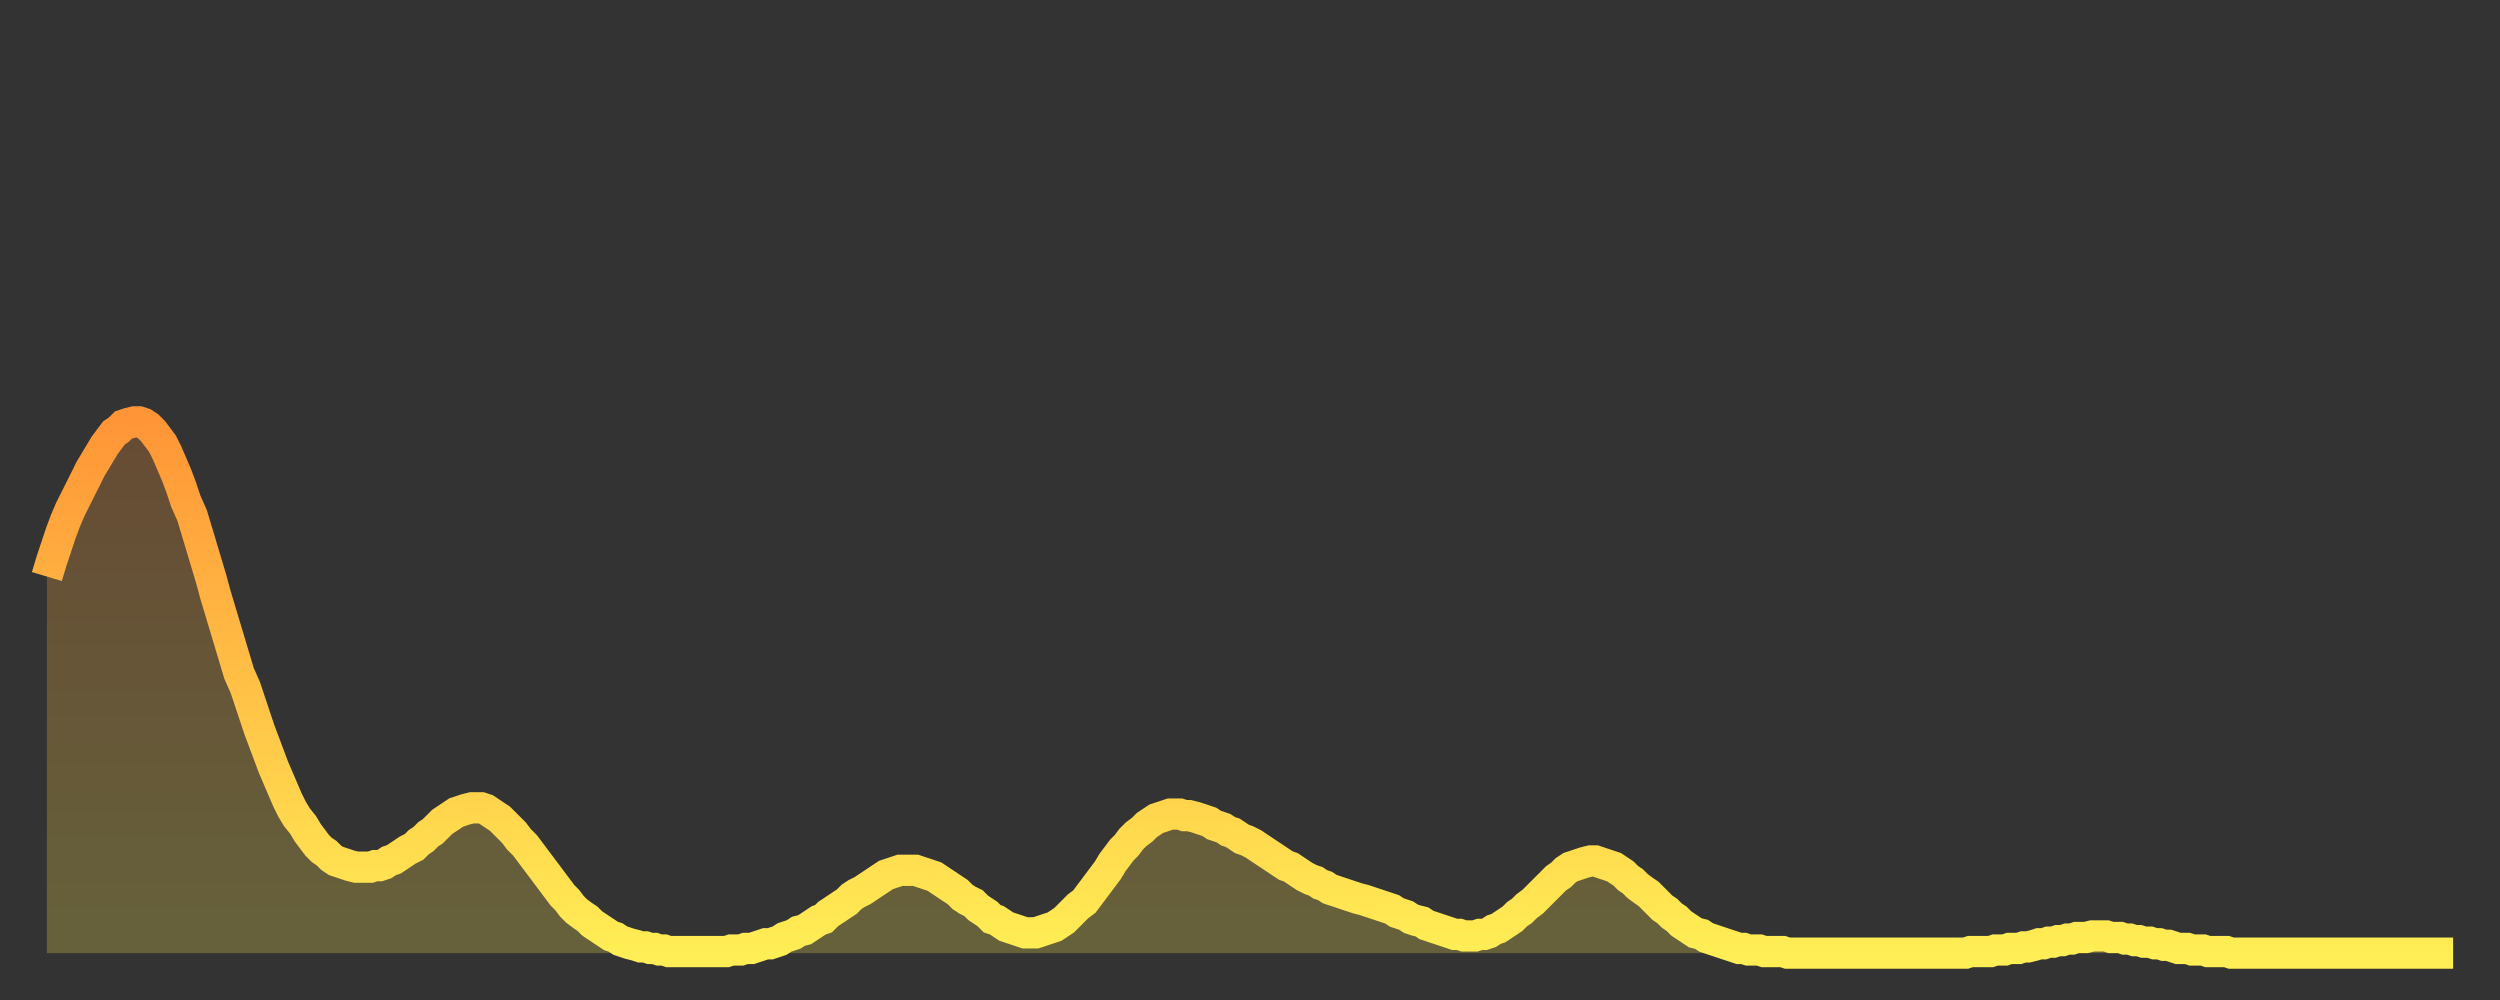 <?xml version="1.0" encoding="utf-8" ?>
<svg baseProfile="full" height="64" version="1.1" width="160" xmlns="http://www.w3.org/2000/svg" xmlns:ev="http://www.w3.org/2001/xml-events" xmlns:xlink="http://www.w3.org/1999/xlink"><rect width="100%" height="100%" fill="#333333" stroke="none"/><defs><linearGradient id="id173198" x1="0" x2="0" y1="0" y2="1"><stop offset="0%" stop-color="#ff9537" /><stop offset="50%" stop-color="#ffc146" /><stop offset="100%" stop-color="#ffee55" /></linearGradient></defs><g transform="translate(3,3)"><g><path d="M 0.0 33.9 0.3 32.9 0.6 32.0 0.9 31.1 1.2 30.3 1.5 29.6 1.9 28.8 2.2 28.2 2.5 27.6 2.8 27.0 3.1 26.5 3.4 26.0 3.7 25.5 4.0 25.1 4.3 24.7 4.6 24.5 4.9 24.2 5.2 24.1 5.6 24.0 5.9 24.0 6.2 24.1 6.5 24.3 6.8 24.6 7.1 25.0 7.4 25.4 7.7 26.0 8.0 26.7 8.3 27.4 8.6 28.2 8.9 29.1 9.3 30.0 9.6 31.0 9.9 32.0 10.2 33.0 10.5 34.0 10.8 35.1 11.1 36.1 11.4 37.1 11.7 38.1 12.0 39.1 12.3 40.1 12.7 41.0 13.0 41.9 13.3 42.8 13.6 43.7 13.9 44.5 14.2 45.3 14.5 46.1 14.8 46.8 15.1 47.5 15.4 48.2 15.7 48.8 16.0 49.3 16.4 49.8 16.7 50.3 17.0 50.7 17.3 51.1 17.6 51.4 17.9 51.6 18.2 51.9 18.5 52.1 18.8 52.2 19.1 52.3 19.4 52.4 19.8 52.5 20.1 52.5 20.4 52.5 20.7 52.5 21.0 52.4 21.3 52.4 21.6 52.3 21.9 52.1 22.2 52.0 22.5 51.8 22.8 51.6 23.1 51.4 23.5 51.2 23.8 50.9 24.1 50.7 24.4 50.4 24.7 50.2 25.0 49.9 25.3 49.6 25.6 49.4 25.9 49.2 26.2 49.0 26.5 48.9 26.8 48.8 27.2 48.7 27.5 48.7 27.8 48.7 28.1 48.8 28.4 49.0 28.7 49.2 29.0 49.4 29.3 49.7 29.6 50.0 29.9 50.3 30.2 50.7 30.6 51.1 30.9 51.5 31.2 51.9 31.5 52.3 31.8 52.7 32.1 53.1 32.4 53.5 32.7 53.9 33.0 54.3 33.3 54.6 33.6 55.0 33.9 55.3 34.3 55.6 34.6 55.8 34.9 56.1 35.2 56.3 35.5 56.5 35.8 56.7 36.1 56.9 36.4 57.0 36.7 57.2 37.0 57.3 37.3 57.4 37.7 57.5 38.0 57.6 38.3 57.6 38.6 57.7 38.9 57.7 39.2 57.8 39.5 57.8 39.8 57.9 40.1 57.9 40.4 57.9 40.7 57.9 41.0 57.9 41.4 57.9 41.7 57.9 42.0 57.9 42.3 57.9 42.6 57.9 42.9 57.9 43.2 57.9 43.5 57.9 43.8 57.8 44.1 57.8 44.4 57.8 44.7 57.7 45.1 57.7 45.4 57.6 45.7 57.5 46.0 57.4 46.3 57.4 46.6 57.3 46.9 57.2 47.2 57.0 47.5 56.9 47.8 56.8 48.1 56.6 48.5 56.5 48.8 56.3 49.1 56.1 49.4 55.9 49.7 55.8 50.0 55.5 50.3 55.3 50.6 55.1 50.9 54.9 51.2 54.7 51.5 54.4 51.8 54.2 52.2 54.0 52.5 53.8 52.8 53.6 53.1 53.4 53.4 53.2 53.7 53.0 54.0 52.9 54.3 52.8 54.6 52.7 54.9 52.7 55.2 52.7 55.6 52.7 55.9 52.8 56.2 52.9 56.5 53.0 56.8 53.1 57.1 53.3 57.4 53.5 57.7 53.7 58.0 53.9 58.3 54.1 58.6 54.4 58.9 54.6 59.3 54.8 59.6 55.1 59.9 55.3 60.2 55.5 60.5 55.8 60.8 55.9 61.1 56.1 61.4 56.3 61.7 56.4 62.0 56.5 62.3 56.6 62.6 56.7 63.0 56.7 63.3 56.7 63.6 56.6 63.9 56.5 64.2 56.4 64.5 56.3 64.8 56.1 65.1 55.9 65.4 55.6 65.7 55.3 66.0 55.0 66.4 54.7 66.7 54.3 67.0 53.9 67.3 53.5 67.6 53.1 67.9 52.7 68.2 52.2 68.5 51.8 68.8 51.4 69.1 51.1 69.4 50.7 69.7 50.4 70.1 50.1 70.4 49.8 70.7 49.6 71.0 49.4 71.3 49.3 71.6 49.2 71.9 49.1 72.2 49.1 72.5 49.1 72.8 49.2 73.1 49.2 73.5 49.3 73.8 49.4 74.1 49.5 74.4 49.6 74.7 49.8 75.0 49.9 75.3 50.0 75.6 50.2 75.9 50.3 76.2 50.5 76.5 50.7 76.8 50.8 77.2 51.0 77.5 51.2 77.8 51.4 78.1 51.6 78.4 51.8 78.7 52.0 79.0 52.2 79.3 52.4 79.6 52.5 79.9 52.7 80.2 52.9 80.5 53.1 80.9 53.3 81.2 53.4 81.5 53.6 81.8 53.7 82.1 53.9 82.4 54.0 82.7 54.1 83.0 54.2 83.3 54.3 83.6 54.4 83.9 54.5 84.3 54.6 84.6 54.7 84.9 54.8 85.2 54.9 85.5 55.0 85.8 55.1 86.1 55.2 86.4 55.4 86.7 55.5 87.0 55.6 87.3 55.8 87.6 55.9 88.0 56.0 88.3 56.2 88.6 56.3 88.9 56.4 89.2 56.5 89.5 56.6 89.8 56.7 90.1 56.8 90.4 56.8 90.7 56.9 91.0 56.9 91.4 56.9 91.7 56.8 92.0 56.8 92.3 56.7 92.6 56.5 92.9 56.4 93.2 56.2 93.5 56.0 93.8 55.8 94.1 55.5 94.4 55.3 94.7 55.0 95.1 54.7 95.4 54.4 95.7 54.1 96.0 53.8 96.3 53.5 96.6 53.2 96.9 53.0 97.2 52.7 97.5 52.5 97.8 52.4 98.1 52.3 98.4 52.2 98.8 52.1 99.1 52.1 99.4 52.2 99.7 52.3 100.0 52.4 100.3 52.5 100.6 52.7 100.9 52.9 101.2 53.2 101.5 53.4 101.8 53.7 102.2 54.0 102.5 54.2 102.8 54.5 103.1 54.8 103.4 55.1 103.7 55.3 104.0 55.6 104.3 55.8 104.6 56.1 104.9 56.3 105.2 56.5 105.5 56.7 105.9 56.8 106.2 57.0 106.5 57.1 106.8 57.2 107.1 57.3 107.4 57.4 107.7 57.5 108.0 57.6 108.3 57.7 108.6 57.7 108.9 57.8 109.3 57.8 109.6 57.8 109.9 57.9 110.2 57.9 110.5 57.9 110.8 57.9 111.1 57.9 111.4 58.0 111.7 58.0 112.0 58.0 112.3 58.0 112.6 58.0 113.0 58.0 113.3 58.0 113.6 58.0 113.9 58.0 114.2 58.0 114.5 58.0 114.8 58.0 115.1 58.0 115.4 58.0 115.7 58.0 116.0 58.0 116.3 58.0 116.7 58.0 117.0 58.0 117.3 58.0 117.6 58.0 117.9 58.0 118.2 58.0 118.5 58.0 118.8 58.0 119.1 58.0 119.4 58.0 119.7 58.0 120.1 58.0 120.4 58.0 120.7 58.0 121.0 58.0 121.3 58.0 121.6 58.0 121.9 58.0 122.2 58.0 122.5 58.0 122.8 58.0 123.1 57.9 123.4 57.9 123.8 57.9 124.1 57.9 124.4 57.9 124.7 57.8 125.0 57.8 125.3 57.8 125.6 57.7 125.9 57.7 126.2 57.7 126.5 57.6 126.8 57.6 127.2 57.5 127.5 57.4 127.8 57.4 128.1 57.3 128.4 57.3 128.7 57.2 129.0 57.2 129.3 57.1 129.6 57.1 129.9 57.0 130.2 57.0 130.5 57.0 130.9 56.9 131.2 56.9 131.5 56.9 131.8 56.9 132.1 57.0 132.4 57.0 132.7 57.0 133.0 57.1 133.3 57.1 133.6 57.2 133.9 57.2 134.2 57.3 134.6 57.3 134.9 57.4 135.2 57.4 135.5 57.5 135.8 57.5 136.1 57.6 136.4 57.7 136.7 57.7 137.0 57.7 137.3 57.8 137.6 57.8 138.0 57.8 138.3 57.9 138.6 57.9 138.9 57.9 139.2 57.9 139.5 57.9 139.8 58.0 140.1 58.0 140.4 58.0 140.7 58.0 141.0 58.0 141.3 58.0 141.7 58.0 142.0 58.0 142.3 58.0 142.6 58.0 142.9 58.0 143.2 58.0 143.5 58.0 143.8 58.0 144.1 58.0 144.4 58.0 144.7 58.0 145.1 58.0 145.4 58.0 145.7 58.0 146.0 58.0 146.3 58.0 146.6 58.0 146.9 58.0 147.2 58.0 147.5 58.0 147.8 58.0 148.1 58.0 148.4 58.0 148.8 58.0 149.1 58.0 149.4 58.0 149.7 58.0 150.0 58.0 150.3 58.0 150.6 58.0 150.9 58.0 151.2 58.0 151.5 58.0 151.8 58.0 152.1 58.0 152.5 58.0 152.8 58.0 153.1 58.0 153.4 58.0 153.7 58.0 154.0 58.0" fill="none" id="graph-curve" opacity="1" stroke="url(#id173198)" stroke-width="2" /><path d="M 0 58 L 0.0 33.9 0.3 32.9 0.6 32.0 0.9 31.1 1.2 30.3 1.5 29.6 1.9 28.8 2.2 28.2 2.5 27.6 2.8 27.0 3.1 26.5 3.4 26.0 3.7 25.5 4.0 25.1 4.3 24.7 4.6 24.5 4.9 24.2 5.2 24.1 5.6 24.0 5.9 24.0 6.2 24.1 6.5 24.3 6.8 24.6 7.1 25.0 7.4 25.4 7.7 26.0 8.0 26.7 8.3 27.4 8.6 28.2 8.9 29.1 9.3 30.0 9.6 31.0 9.9 32.0 10.2 33.0 10.5 34.0 10.8 35.1 11.1 36.1 11.4 37.1 11.7 38.1 12.0 39.1 12.3 40.1 12.7 41.0 13.0 41.9 13.3 42.8 13.6 43.7 13.9 44.5 14.2 45.3 14.5 46.1 14.8 46.8 15.1 47.5 15.4 48.2 15.7 48.8 16.0 49.3 16.4 49.8 16.7 50.3 17.0 50.7 17.3 51.1 17.6 51.4 17.9 51.6 18.2 51.9 18.5 52.1 18.8 52.2 19.1 52.3 19.4 52.4 19.8 52.5 20.1 52.5 20.4 52.5 20.7 52.5 21.0 52.4 21.3 52.4 21.6 52.3 21.9 52.1 22.2 52.0 22.5 51.8 22.8 51.6 23.1 51.4 23.5 51.2 23.8 50.9 24.1 50.7 24.4 50.4 24.7 50.2 25.0 49.9 25.3 49.6 25.6 49.4 25.9 49.2 26.2 49.0 26.5 48.9 26.8 48.8 27.2 48.7 27.5 48.7 27.8 48.7 28.1 48.8 28.4 49.0 28.7 49.2 29.0 49.4 29.3 49.7 29.6 50.0 29.9 50.3 30.2 50.7 30.6 51.1 30.9 51.5 31.2 51.9 31.5 52.3 31.8 52.7 32.1 53.1 32.4 53.5 32.7 53.9 33.0 54.3 33.3 54.6 33.6 55.0 33.9 55.3 34.3 55.6 34.6 55.8 34.9 56.1 35.2 56.3 35.5 56.5 35.8 56.7 36.1 56.9 36.4 57.0 36.7 57.2 37.0 57.3 37.3 57.4 37.7 57.5 38.0 57.6 38.3 57.6 38.6 57.7 38.9 57.7 39.2 57.8 39.5 57.8 39.8 57.9 40.1 57.9 40.4 57.9 40.7 57.9 41.0 57.9 41.4 57.9 41.7 57.9 42.0 57.9 42.3 57.9 42.6 57.9 42.9 57.9 43.2 57.9 43.5 57.9 43.8 57.8 44.1 57.8 44.4 57.8 44.7 57.7 45.1 57.7 45.4 57.6 45.7 57.5 46.0 57.4 46.3 57.4 46.6 57.3 46.9 57.2 47.2 57.0 47.5 56.9 47.8 56.8 48.1 56.6 48.5 56.5 48.8 56.3 49.1 56.1 49.4 55.9 49.7 55.8 50.0 55.5 50.3 55.3 50.6 55.1 50.9 54.9 51.2 54.7 51.5 54.4 51.8 54.2 52.2 54.0 52.5 53.8 52.8 53.6 53.1 53.4 53.4 53.2 53.7 53.0 54.0 52.9 54.3 52.8 54.6 52.7 54.9 52.7 55.2 52.7 55.6 52.7 55.9 52.8 56.2 52.9 56.5 53.0 56.8 53.1 57.1 53.3 57.4 53.5 57.7 53.7 58.0 53.9 58.3 54.1 58.6 54.4 58.9 54.6 59.3 54.8 59.6 55.1 59.9 55.3 60.2 55.5 60.5 55.8 60.8 55.9 61.1 56.1 61.4 56.3 61.7 56.4 62.0 56.5 62.3 56.6 62.6 56.7 63.0 56.7 63.3 56.7 63.6 56.6 63.9 56.5 64.2 56.4 64.5 56.3 64.8 56.1 65.1 55.9 65.4 55.6 65.7 55.3 66.0 55.0 66.4 54.7 66.7 54.3 67.0 53.9 67.3 53.5 67.6 53.1 67.9 52.7 68.2 52.2 68.5 51.8 68.8 51.4 69.1 51.1 69.4 50.7 69.7 50.4 70.1 50.1 70.4 49.8 70.7 49.6 71.0 49.4 71.3 49.3 71.6 49.2 71.9 49.1 72.2 49.1 72.5 49.1 72.8 49.2 73.1 49.2 73.5 49.3 73.8 49.4 74.1 49.5 74.4 49.6 74.7 49.8 75.0 49.9 75.3 50.0 75.6 50.2 75.9 50.3 76.2 50.5 76.5 50.7 76.8 50.8 77.2 51.0 77.5 51.2 77.8 51.4 78.1 51.6 78.4 51.8 78.7 52.0 79.0 52.2 79.3 52.4 79.6 52.5 79.9 52.7 80.2 52.9 80.5 53.1 80.9 53.3 81.2 53.4 81.5 53.6 81.8 53.7 82.1 53.9 82.4 54.0 82.7 54.1 83.0 54.2 83.3 54.3 83.6 54.4 83.9 54.5 84.3 54.6 84.6 54.7 84.9 54.8 85.2 54.9 85.5 55.0 85.8 55.1 86.1 55.2 86.4 55.4 86.7 55.5 87.0 55.6 87.3 55.8 87.6 55.9 88.0 56.0 88.3 56.2 88.6 56.3 88.9 56.4 89.2 56.5 89.5 56.6 89.8 56.7 90.1 56.8 90.4 56.8 90.7 56.9 91.0 56.9 91.4 56.9 91.7 56.8 92.0 56.8 92.3 56.7 92.6 56.5 92.9 56.4 93.2 56.2 93.5 56.0 93.8 55.8 94.1 55.5 94.4 55.3 94.7 55.0 95.1 54.7 95.4 54.4 95.7 54.1 96.0 53.8 96.3 53.5 96.6 53.2 96.9 53.0 97.2 52.7 97.5 52.5 97.8 52.4 98.1 52.3 98.4 52.2 98.8 52.1 99.1 52.1 99.4 52.2 99.7 52.3 100.0 52.4 100.3 52.5 100.6 52.7 100.9 52.9 101.2 53.2 101.5 53.4 101.8 53.7 102.2 54.0 102.5 54.2 102.8 54.5 103.1 54.8 103.4 55.1 103.7 55.3 104.0 55.6 104.3 55.8 104.6 56.1 104.9 56.3 105.2 56.5 105.5 56.7 105.9 56.8 106.2 57.0 106.5 57.1 106.8 57.2 107.1 57.3 107.4 57.4 107.7 57.5 108.0 57.6 108.3 57.7 108.6 57.7 108.9 57.8 109.3 57.8 109.6 57.8 109.9 57.9 110.2 57.9 110.5 57.9 110.8 57.9 111.1 57.9 111.4 58.0 111.7 58.0 112.0 58.0 112.3 58.0 112.6 58.0 113.0 58.0 113.3 58.0 113.6 58.0 113.9 58.0 114.2 58.0 114.5 58.0 114.8 58.0 115.1 58.0 115.4 58.0 115.7 58.0 116.0 58.0 116.3 58.0 116.7 58.0 117.0 58.0 117.3 58.0 117.6 58.0 117.9 58.0 118.2 58.0 118.5 58.0 118.8 58.0 119.1 58.0 119.4 58.0 119.7 58.0 120.1 58.0 120.4 58.0 120.7 58.0 121.0 58.0 121.3 58.0 121.6 58.0 121.9 58.0 122.2 58.0 122.5 58.0 122.8 58.0 123.1 57.9 123.4 57.9 123.8 57.9 124.1 57.9 124.4 57.9 124.7 57.8 125.0 57.8 125.3 57.8 125.6 57.7 125.9 57.7 126.2 57.7 126.5 57.6 126.8 57.6 127.2 57.5 127.5 57.4 127.8 57.4 128.1 57.3 128.4 57.3 128.7 57.2 129.0 57.2 129.3 57.1 129.6 57.1 129.9 57.0 130.2 57.0 130.5 57.0 130.9 56.9 131.2 56.9 131.5 56.9 131.8 56.9 132.1 57.0 132.4 57.0 132.7 57.0 133.0 57.1 133.3 57.1 133.6 57.2 133.9 57.2 134.2 57.3 134.6 57.3 134.9 57.4 135.2 57.4 135.5 57.5 135.8 57.5 136.1 57.6 136.4 57.7 136.7 57.7 137.0 57.7 137.3 57.8 137.6 57.8 138.0 57.8 138.3 57.9 138.6 57.9 138.9 57.9 139.2 57.9 139.5 57.9 139.8 58.0 140.1 58.0 140.4 58.0 140.7 58.0 141.0 58.0 141.3 58.0 141.7 58.0 142.0 58.0 142.3 58.0 142.6 58.0 142.9 58.0 143.2 58.0 143.5 58.0 143.8 58.0 144.1 58.0 144.4 58.0 144.7 58.0 145.1 58.0 145.4 58.0 145.7 58.0 146.0 58.0 146.3 58.0 146.6 58.0 146.9 58.0 147.2 58.0 147.5 58.0 147.8 58.0 148.1 58.0 148.4 58.0 148.8 58.0 149.1 58.0 149.4 58.0 149.7 58.0 150.0 58.0 150.3 58.0 150.6 58.0 150.9 58.0 151.2 58.0 151.5 58.0 151.8 58.0 152.1 58.0 152.5 58.0 152.8 58.0 153.1 58.0 153.4 58.0 153.7 58.0 154.0 58.0 154 58" fill="url(#id173198)" fill-opacity=".25" id="graph-shadow" /></g></g></svg>